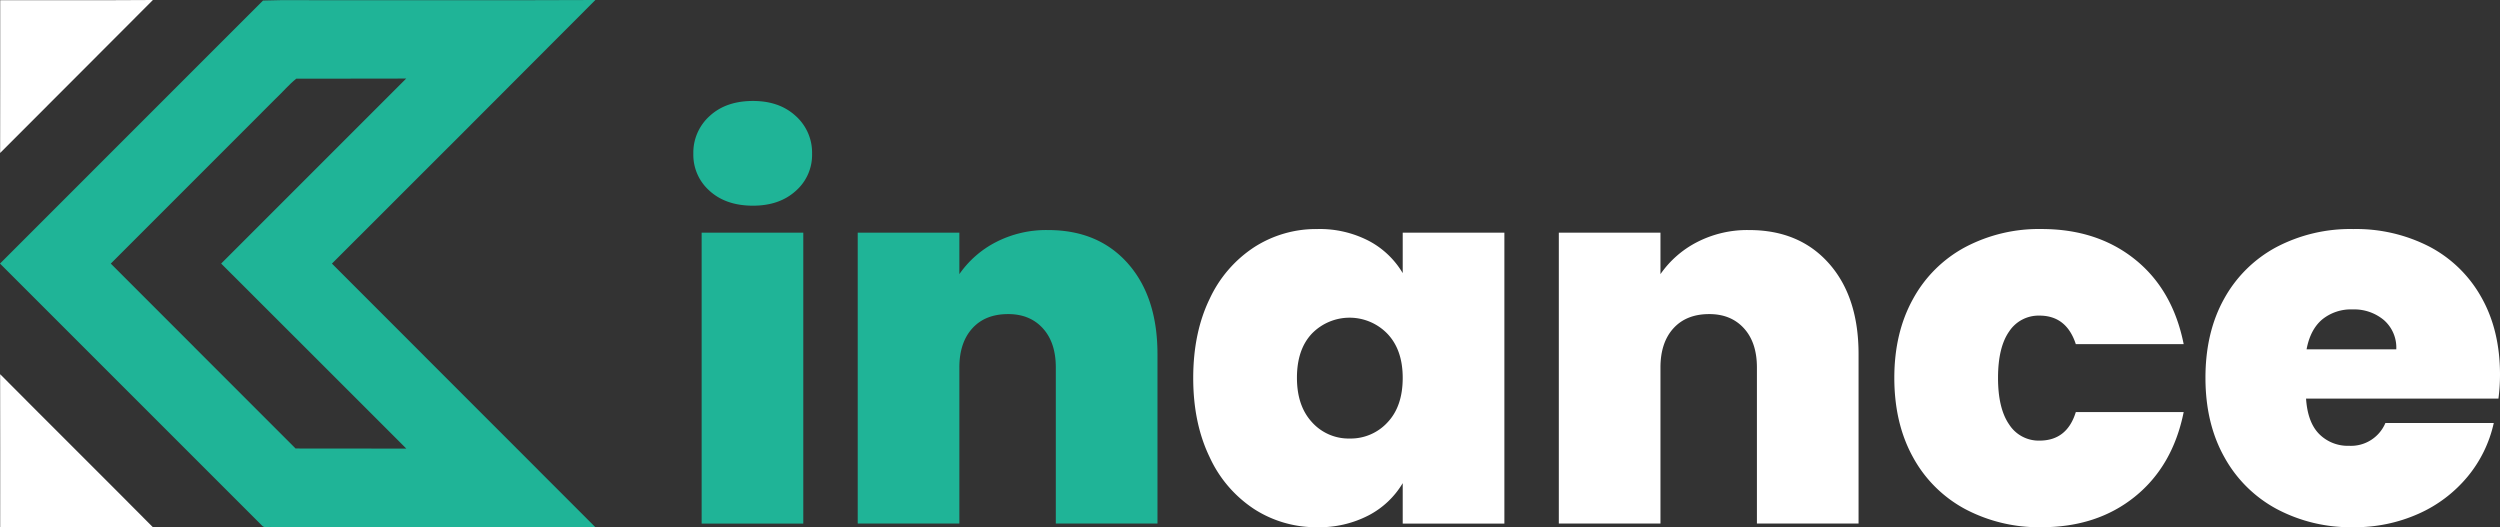 <svg xmlns="http://www.w3.org/2000/svg" xmlns:xlink="http://www.w3.org/1999/xlink" width="795.859" height="167.836" viewBox="0 0 795.859 167.836">
  <rect x="0" y="0" width="795.859" height="167.836" fill="#333333" stroke="none"/>
  <defs>
    <clipPath id="clip-path">
      <rect id="Rectangle_7082" data-name="Rectangle 7082" width="575.139" height="135.698" fill="none"/>
    </clipPath>
  </defs>
  <g id="Group_26096" data-name="Group 26096" transform="translate(-196.585 -43.916)">
    <g id="_9c8987108266725" data-name="9c8987108266725" transform="translate(196.585 43.916)">
      <g id="_05090aff" data-name="#05090aff" transform="translate(0 0)">
        <path id="Path_73468" data-name="Path 73468" d="M340.795,240.276c16.2-.037,32.4.068,48.607-.056-16.171,16.277-32.448,32.442-48.632,48.7C340.826,272.705,340.776,256.491,340.795,240.276Z" transform="translate(-340.727 -240.22)" fill="#fff"/>
        <path id="Path_73469" data-name="Path 73469" d="M424.429,240.394c7.692-.285,15.452-.037,23.169-.118,27.542-.037,55.09.074,82.638-.056q-41.881,42.011-83.872,83.915,41.926,41.964,83.859,83.909c-34.371-.112-68.742-.025-103.114-.043-.968-.155-2.227.391-2.978-.44q-41.713-41.713-83.431-83.425,41.852-41.88,83.729-83.742m3.945,31.319q-26.211,26.211-52.41,52.422,29.412,29.43,58.83,58.861c11.749.05,23.5-.012,35.246.031-19.67-19.608-39.247-39.309-58.936-58.9q29.477-29.421,58.9-58.9c-11.668.068-23.336-.012-35,.044C432.63,267.191,430.614,269.61,428.374,271.713Z" transform="translate(-340.7 -240.22)" fill="#1fb497"/>
        <path id="Path_73470" data-name="Path 73470" d="M340.77,432.25c16.165,16.283,32.479,32.424,48.632,48.719-16.2-.149-32.411-.012-48.614-.068C340.789,464.68,340.82,448.465,340.77,432.25Z" transform="translate(-340.727 -313.132)" fill="#fff"/>
      </g>
    </g>
    <g id="Group_26092" data-name="Group 26092" transform="translate(417.305 76.055)">
      <g id="Group_26091" data-name="Group 26091" clip-path="url(#clip-path)">
        <path id="Path_73471" data-name="Path 73471" d="M5.2,28.634A15.239,15.239,0,0,1,0,16.838,15.684,15.684,0,0,1,5.2,4.787Q10.4,0,18.984,0,27.4,0,32.6,4.787a15.658,15.658,0,0,1,5.2,12.051,15.215,15.215,0,0,1-5.2,11.8q-5.189,4.7-13.619,4.7-8.577,0-13.784-4.7M35,134.542H2.641V41.931H35Z" transform="translate(0)" fill="#1fb497"/>
        <path id="Path_73472" data-name="Path 73472" d="M92.989,16.125q9.4,10.648,9.41,28.807V98.914H70.035V49.224q0-7.924-4.127-12.464T54.855,32.228q-7.282,0-11.391,4.532-4.131,4.547-4.135,12.464v49.69H6.974V6.3H39.33V19.509A31.952,31.952,0,0,1,50.886,9.364,34.923,34.923,0,0,1,67.559,5.477q16.005,0,25.43,10.648" transform="translate(45.357 35.621)" fill="#1fb497"/>
        <path id="Path_73473" data-name="Path 73473" d="M26.408,27.713a39.482,39.482,0,0,1,14.2-16.5A36.347,36.347,0,0,1,60.663,5.434a33.919,33.919,0,0,1,16.508,3.8A27.372,27.372,0,0,1,87.894,19.466V6.59h32.364V99.2H87.894V86.324A27.3,27.3,0,0,1,77.088,96.559a34.059,34.059,0,0,1-16.426,3.8,36.347,36.347,0,0,1-20.058-5.778,39.381,39.381,0,0,1-14.2-16.591q-5.211-10.805-5.2-25.175t5.2-25.1M83.031,38.781a16.736,16.736,0,0,0-24.02-.09q-4.795,5.054-4.787,14.122,0,8.914,4.787,14.115A15.661,15.661,0,0,0,71.055,72.12a15.887,15.887,0,0,0,11.976-5.11q4.862-5.11,4.862-14.2,0-8.914-4.862-14.032" transform="translate(137.931 35.341)" fill="#fff"/>
        <path id="Path_73474" data-name="Path 73474" d="M122.726,16.125q9.41,10.648,9.41,28.807V98.914H99.779V49.224q0-7.924-4.127-12.464T84.592,32.228q-7.271,0-11.391,4.532T69.074,49.224v49.69H36.718V6.3H69.074V19.509A31.891,31.891,0,0,1,80.63,9.364,34.9,34.9,0,0,1,97.3,5.477q16.005,0,25.423,10.648" transform="translate(238.804 35.621)" fill="#fff"/>
        <path id="Path_73475" data-name="Path 73475" d="M56.894,27.719a40.94,40.94,0,0,1,16.591-16.5,50.188,50.188,0,0,1,24.35-5.785q17.66,0,29.715,9.657t15.518,26.991H108.73Q105.77,33.009,97.174,33a11.207,11.207,0,0,0-9.657,5.035q-3.546,5.043-3.549,14.782t3.549,14.85a11.152,11.152,0,0,0,9.657,5.125q8.757,0,11.556-9.087h34.337q-3.456,17.176-15.518,26.916-12.044,9.736-29.715,9.74a50.188,50.188,0,0,1-24.35-5.785A40.958,40.958,0,0,1,56.894,78.069q-5.932-10.727-5.943-25.25,0-14.373,5.943-25.1" transform="translate(331.372 35.335)" fill="#fff"/>
        <path id="Path_73476" data-name="Path 73476" d="M157.423,59.416H96.177q.5,7.6,4.21,11.308a12.846,12.846,0,0,0,9.492,3.714,11.886,11.886,0,0,0,11.556-7.264h34.5A40.347,40.347,0,0,1,147.6,84.253,42.857,42.857,0,0,1,132,96.064a49.548,49.548,0,0,1-20.8,4.292,50.137,50.137,0,0,1-24.342-5.785A41.358,41.358,0,0,1,70.176,78.063q-6.022-10.727-6.025-25.25T70.094,27.63A41.108,41.108,0,0,1,86.685,11.212,50.55,50.55,0,0,1,111.2,5.434a50.971,50.971,0,0,1,24.267,5.613,40.4,40.4,0,0,1,16.508,16.1q5.943,10.479,5.943,24.672a58.764,58.764,0,0,1-.5,7.6M124.9,43.733a11.636,11.636,0,0,0-3.954-9.327,14.724,14.724,0,0,0-9.912-3.384,14.531,14.531,0,0,0-9.74,3.212q-3.793,3.23-4.952,9.5Z" transform="translate(417.222 35.341)" fill="#fff"/>
      </g>
    </g>
  </g>
</svg>
